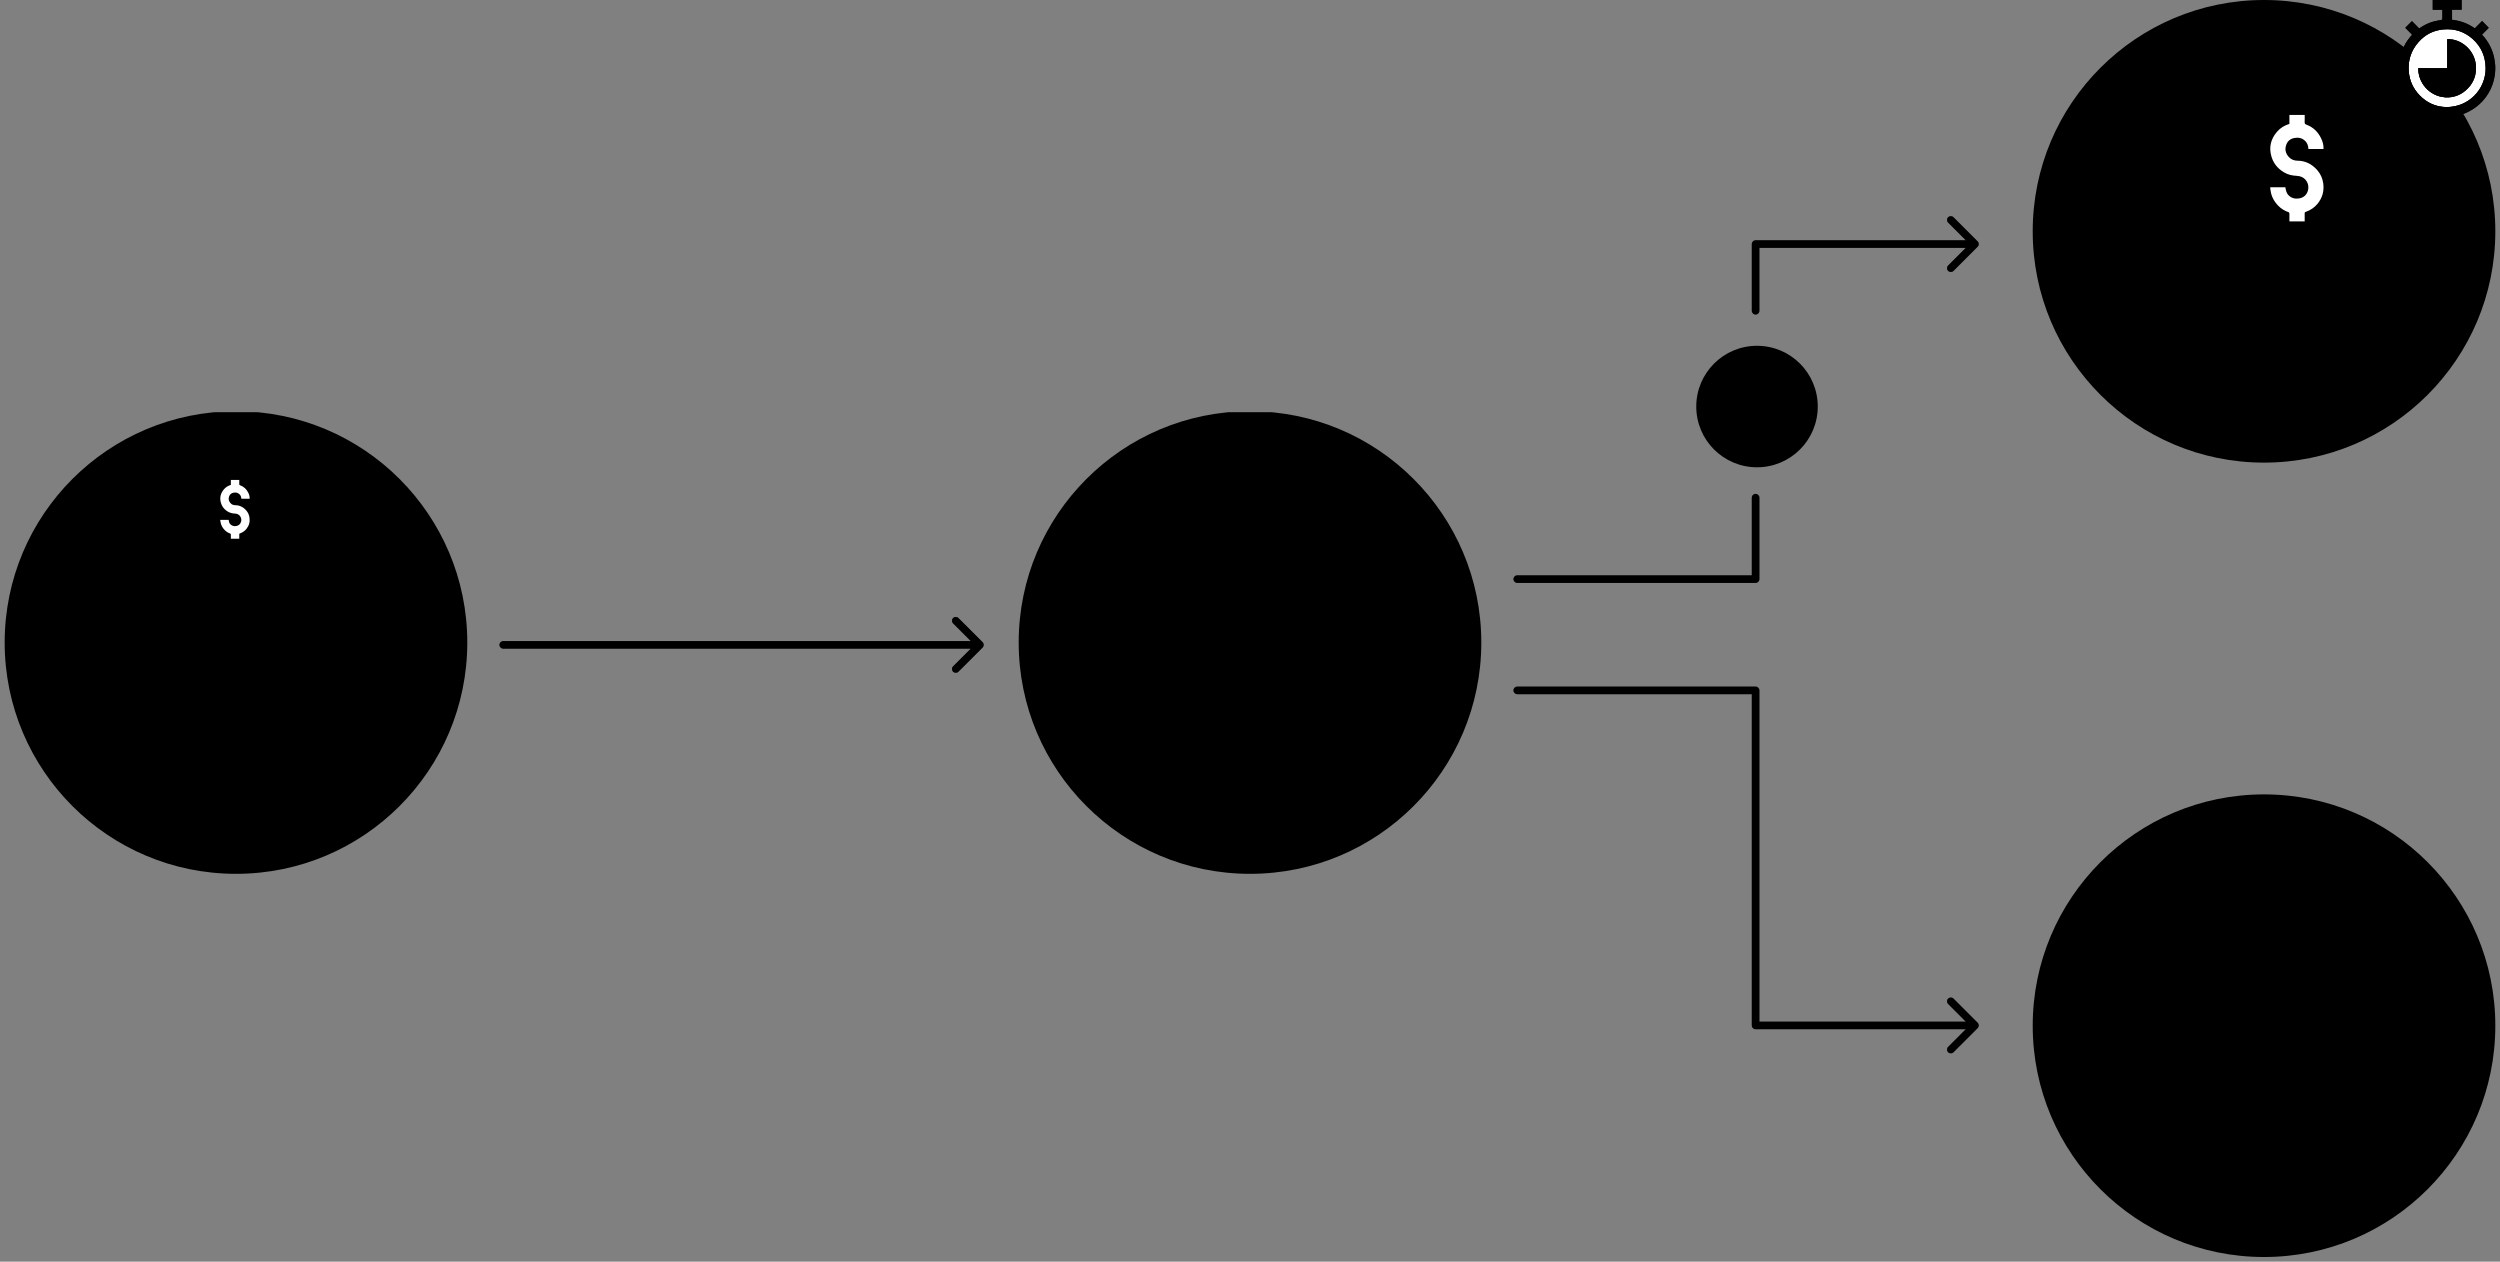 <svg width="535" height="270" viewBox="0 0 535 270" fill="none" xmlns="http://www.w3.org/2000/svg">
<rect x="0" y="0" width="535" height="270" fill="#808080" stroke="none"/>
<g clip-path="url(#clip0_388_9380)">
<circle cx="50.5" cy="137.5" r="49.5" fill="currentColor"/>
<g clip-path="url(#clip1_388_9380)">
<path d="M62.445 150.83C62.097 150.313 61.723 149.831 61.338 149.378C61.338 149.378 61.338 149.376 61.34 149.376C61.73 149.828 62.099 150.313 62.445 150.83Z" fill="black"/>
<path d="M62.445 150.832C62.551 150.989 62.653 151.144 62.752 151.307C62.727 151.266 62.699 151.224 62.669 151.183C62.598 151.063 62.522 150.95 62.445 150.834V150.832Z" fill="black"/>
<path d="M62.959 151.651C62.913 151.568 62.86 151.485 62.81 151.404C62.823 151.425 62.84 151.448 62.851 151.469C62.888 151.531 62.925 151.591 62.959 151.651Z" fill="black"/>
<path d="M62.752 151.308C62.773 151.338 62.791 151.372 62.81 151.405C62.807 151.4 62.805 151.398 62.803 151.393C62.787 151.365 62.768 151.335 62.752 151.308Z" fill="black"/>
<path d="M64.99 156.864C65.013 156.963 65.036 157.063 65.055 157.162C65.052 157.15 65.05 157.141 65.045 157.134C65.02 157.007 64.992 156.878 64.96 156.751V156.747C64.969 156.786 64.981 156.823 64.988 156.862L64.99 156.864Z" fill="black"/>
<path d="M80.816 166H68.779C69.321 160.764 68.948 153.643 64.568 147.954C65.671 147.643 66.806 147.484 67.946 147.472C73.682 147.424 82.376 152.32 80.816 166Z" fill="currentColor"/>
<path d="M75.137 137.891C75.059 142.084 72.103 145.118 67.881 145.128C63.852 145.132 60.865 141.759 60.754 137.893C60.911 134.425 63.384 131.39 66.868 130.883C69.099 130.56 71.065 131.104 72.754 132.579C74.353 133.977 75.146 135.759 75.137 137.889V137.891Z" fill="currentColor"/>
<path d="M80.816 166H68.779C69.321 160.764 68.948 153.643 64.568 147.954C65.671 147.643 66.806 147.484 67.946 147.472C73.682 147.424 82.376 152.32 80.816 166Z" fill="black" fill-opacity="0.3"/>
<path d="M75.137 137.891C75.059 142.084 72.103 145.118 67.881 145.128C63.852 145.132 60.865 141.759 60.754 137.893C60.911 134.425 63.384 131.39 66.868 130.883C69.099 130.56 71.065 131.104 72.754 132.579C74.353 133.977 75.146 135.759 75.137 137.889V137.891Z" fill="black" fill-opacity="0.3"/>
<path d="M60.53 148.508C60.343 148.321 60.151 148.141 59.96 147.966C60.154 148.139 60.343 148.319 60.53 148.508Z" fill="black"/>
<path d="M62.445 150.83C62.096 150.313 61.723 149.831 61.337 149.378C61.206 149.226 61.072 149.076 60.94 148.933C61.077 149.078 61.21 149.226 61.342 149.376C61.732 149.828 62.101 150.313 62.447 150.83H62.445Z" fill="black"/>
<path d="M62.752 151.308C62.773 151.338 62.791 151.372 62.81 151.404C62.807 151.4 62.805 151.398 62.803 151.393C62.761 151.321 62.718 151.25 62.669 151.183C62.598 151.063 62.522 150.95 62.445 150.834C62.551 150.991 62.653 151.146 62.752 151.31V151.308Z" fill="black"/>
<path d="M62.959 151.651C62.913 151.568 62.86 151.485 62.81 151.404C62.823 151.425 62.84 151.448 62.851 151.469C62.888 151.531 62.925 151.591 62.959 151.651Z" fill="black"/>
<path d="M65.055 157.162C65.055 157.162 65.051 157.141 65.046 157.134C65.03 157.044 65.009 156.952 64.988 156.864C65.011 156.963 65.034 157.063 65.053 157.162H65.055Z" fill="black"/>
<path d="M59.958 147.966C60.152 148.141 60.341 148.321 60.528 148.508C60.341 148.319 60.15 148.139 59.958 147.966ZM61.338 149.376C61.285 149.313 61.229 149.251 61.169 149.191C61.227 149.253 61.28 149.316 61.333 149.378C61.718 149.83 62.092 150.313 62.441 150.83C62.094 150.313 61.725 149.826 61.335 149.376H61.338ZM62.556 151.007C62.595 151.067 62.63 151.123 62.667 151.183C62.692 151.217 62.715 151.252 62.736 151.289C62.678 151.192 62.621 151.1 62.556 151.007ZM64.988 156.866C64.979 156.827 64.972 156.79 64.96 156.753C64.992 156.88 65.02 157.009 65.046 157.136C65.048 157.146 65.05 157.152 65.055 157.164C65.034 157.065 65.013 156.966 64.99 156.866H64.988Z" fill="white"/>
<path d="M65.565 162.626C65.565 162.76 65.562 162.894 65.56 163.03C65.558 163.228 65.549 163.431 65.539 163.634V163.674C65.525 163.958 65.507 164.248 65.489 164.541C65.454 165.017 65.41 165.501 65.352 166H35.001C32.97 151.57 41.546 144.191 50.148 144.117H50.249C52.1 144.117 54.202 144.548 56.243 145.506C56.456 145.607 56.67 145.714 56.883 145.824C57.949 146.387 58.991 147.098 59.956 147.966C60.15 148.141 60.339 148.321 60.526 148.508C60.662 148.644 60.798 148.787 60.934 148.928C60.932 148.93 60.934 148.93 60.934 148.93C61.068 149.076 61.202 149.223 61.331 149.376C61.716 149.828 62.09 150.31 62.438 150.827C62.438 150.827 62.436 150.83 62.438 150.83C62.514 150.945 62.591 151.06 62.662 151.178C62.711 151.247 62.752 151.316 62.796 151.388C62.812 151.413 62.831 151.439 62.844 151.464C62.881 151.526 62.918 151.586 62.953 151.646C62.981 151.697 63.013 151.746 63.041 151.796C63.167 152.018 63.294 152.249 63.412 152.482C63.433 152.521 63.451 152.56 63.472 152.602C63.571 152.798 63.668 152.996 63.763 153.202C63.825 153.34 63.885 153.481 63.947 153.622C63.993 153.733 64.037 153.843 64.083 153.954C64.093 153.977 64.1 154 64.109 154.019C64.141 154.097 64.171 154.18 64.203 154.263C64.254 154.39 64.3 154.522 64.346 154.649C64.406 154.81 64.46 154.976 64.515 155.142C64.561 155.279 64.603 155.417 64.646 155.56C64.7 155.736 64.748 155.916 64.796 156.093C64.812 156.153 64.829 156.216 64.845 156.276C64.847 156.285 64.849 156.296 64.854 156.303C64.889 156.446 64.926 156.585 64.956 156.725C64.956 156.728 64.958 156.735 64.958 156.737V156.742C64.969 156.779 64.979 156.815 64.986 156.852C65.006 156.942 65.025 157.035 65.043 157.125C65.046 157.134 65.048 157.141 65.052 157.152C65.094 157.353 65.135 157.556 65.172 157.764C65.177 157.78 65.182 157.799 65.182 157.815C65.228 158.05 65.265 158.292 65.302 158.535C65.327 158.708 65.35 158.883 65.373 159.063C65.394 159.227 65.412 159.393 65.426 159.557C65.44 159.656 65.449 159.758 65.454 159.859C65.468 159.97 65.477 160.081 65.486 160.194C65.502 160.399 65.514 160.602 65.525 160.81C65.53 160.9 65.535 160.992 65.539 161.082V161.091C65.544 161.223 65.551 161.35 65.551 161.481C65.553 161.528 65.555 161.569 65.555 161.615C65.565 161.945 65.567 162.28 65.56 162.619L65.565 162.626Z" fill="currentColor"/>
<path d="M58.642 132.717C58.557 137.286 55.581 140.688 51.204 141.195C51.204 141.195 51.202 141.198 51.199 141.195C50.833 141.241 50.459 141.265 50.071 141.265C49.73 141.265 49.397 141.244 49.072 141.205H49.063C44.822 140.692 41.774 136.954 41.654 132.719C41.837 128.621 44.76 125.037 48.874 124.44C51.506 124.057 53.832 124.7 55.825 126.443C57.715 128.093 58.652 130.2 58.642 132.717Z" fill="currentColor"/>
<path d="M65.565 162.626C65.565 162.76 65.562 162.894 65.56 163.03C65.558 163.228 65.549 163.431 65.539 163.634V163.674C65.525 163.958 65.507 164.248 65.489 164.541C65.454 165.017 65.41 165.501 65.352 166H35.001C32.97 151.57 41.546 144.191 50.148 144.117H50.249C52.1 144.117 54.202 144.548 56.243 145.506C56.456 145.607 56.67 145.714 56.883 145.824C57.949 146.387 58.991 147.098 59.956 147.966C60.15 148.141 60.339 148.321 60.526 148.508C60.662 148.644 60.798 148.787 60.934 148.928C60.932 148.93 60.934 148.93 60.934 148.93C61.068 149.076 61.202 149.223 61.331 149.376C61.716 149.828 62.09 150.31 62.438 150.827C62.438 150.827 62.436 150.83 62.438 150.83C62.514 150.945 62.591 151.06 62.662 151.178C62.711 151.247 62.752 151.316 62.796 151.388C62.812 151.413 62.831 151.439 62.844 151.464C62.881 151.526 62.918 151.586 62.953 151.646C62.981 151.697 63.013 151.746 63.041 151.796C63.167 152.018 63.294 152.249 63.412 152.482C63.433 152.521 63.451 152.56 63.472 152.602C63.571 152.798 63.668 152.996 63.763 153.202C63.825 153.34 63.885 153.481 63.947 153.622C63.993 153.733 64.037 153.843 64.083 153.954C64.093 153.977 64.1 154 64.109 154.019C64.141 154.097 64.171 154.18 64.203 154.263C64.254 154.39 64.3 154.522 64.346 154.649C64.406 154.81 64.46 154.976 64.515 155.142C64.561 155.279 64.603 155.417 64.646 155.56C64.7 155.736 64.748 155.916 64.796 156.093C64.812 156.153 64.829 156.216 64.845 156.276C64.847 156.285 64.849 156.296 64.854 156.303C64.889 156.446 64.926 156.585 64.956 156.725C64.956 156.728 64.958 156.735 64.958 156.737V156.742C64.969 156.779 64.979 156.815 64.986 156.852C65.006 156.942 65.025 157.035 65.043 157.125C65.046 157.134 65.048 157.141 65.052 157.152C65.094 157.353 65.135 157.556 65.172 157.764C65.177 157.78 65.182 157.799 65.182 157.815C65.228 158.05 65.265 158.292 65.302 158.535C65.327 158.708 65.35 158.883 65.373 159.063C65.394 159.227 65.412 159.393 65.426 159.557C65.44 159.656 65.449 159.758 65.454 159.859C65.468 159.97 65.477 160.081 65.486 160.194C65.502 160.399 65.514 160.602 65.525 160.81C65.53 160.9 65.535 160.992 65.539 161.082V161.091C65.544 161.223 65.551 161.35 65.551 161.481C65.553 161.528 65.555 161.569 65.555 161.615C65.565 161.945 65.567 162.28 65.56 162.619L65.565 162.626Z" fill="black" fill-opacity="0.5"/>
<path d="M58.642 132.717C58.557 137.286 55.581 140.688 51.204 141.195C51.204 141.195 51.202 141.198 51.199 141.195C50.833 141.241 50.459 141.265 50.071 141.265C49.73 141.265 49.397 141.244 49.072 141.205H49.063C44.822 140.692 41.774 136.954 41.654 132.719C41.837 128.621 44.76 125.037 48.874 124.44C51.506 124.057 53.832 124.7 55.825 126.443C57.715 128.093 58.652 130.2 58.642 132.717Z" fill="black" fill-opacity="0.5"/>
<path d="M19.184 166H31.221C30.679 160.764 31.053 153.643 35.432 147.954C34.329 147.643 33.194 147.484 32.054 147.472C26.318 147.424 17.625 152.32 19.184 166Z" fill="currentColor"/>
<path d="M24.862 137.891C24.941 142.084 27.896 145.118 32.119 145.128C36.147 145.132 39.135 141.759 39.246 137.893C39.089 134.425 36.615 131.39 33.132 130.883C30.9 130.56 28.935 131.104 27.246 132.579C25.647 133.977 24.853 135.759 24.862 137.889V137.891Z" fill="currentColor"/>
<path d="M19.184 166H31.221C30.679 160.764 31.053 153.643 35.432 147.954C34.329 147.643 33.194 147.484 32.054 147.472C26.318 147.424 17.625 152.32 19.184 166Z" fill="black" fill-opacity="0.3"/>
<path d="M24.862 137.891C24.941 142.084 27.896 145.118 32.119 145.128C36.147 145.132 39.135 141.759 39.246 137.893C39.089 134.425 36.615 131.39 33.132 130.883C30.9 130.56 28.935 131.104 27.246 132.579C25.647 133.977 24.853 135.759 24.862 137.889V137.891Z" fill="black" fill-opacity="0.3"/>
<path d="M41.306 109.734C41.306 109.242 41.306 108.751 41.306 108.259C41.317 108.23 41.337 108.203 41.342 108.171C41.404 107.759 41.433 107.341 41.532 106.94C41.727 106.136 42.016 105.365 42.428 104.644C42.788 104.015 43.191 103.417 43.702 102.9C44.065 102.535 44.45 102.19 44.846 101.861C45.495 101.319 46.239 100.934 47.023 100.625C47.656 100.374 48.308 100.186 48.987 100.105C49.181 100.081 49.374 100.036 49.567 100C50.035 100 50.505 100 50.973 100C51.154 100.036 51.334 100.083 51.517 100.103C52.191 100.181 52.838 100.358 53.474 100.596C54.717 101.061 55.79 101.783 56.724 102.716C56.997 102.99 57.236 103.296 57.471 103.601C58.249 104.611 58.782 105.739 59.057 106.982C59.138 107.35 59.187 107.724 59.229 108.097C59.267 108.436 59.294 108.776 59.297 109.116C59.297 109.385 59.263 109.656 59.229 109.925C59.189 110.265 59.153 110.608 59.079 110.941C58.907 111.714 58.638 112.451 58.264 113.149C57.781 114.054 57.189 114.874 56.414 115.55C56.074 115.848 55.727 116.141 55.36 116.405C54.742 116.847 54.068 117.187 53.356 117.451C52.549 117.751 51.714 117.933 50.861 117.982C50.14 118.024 49.419 117.995 48.7 117.857C47.889 117.7 47.112 117.456 46.376 117.095C45.681 116.755 45.034 116.332 44.452 115.814C43.93 115.351 43.447 114.854 43.037 114.289C42.602 113.694 42.242 113.058 41.964 112.372C41.675 111.66 41.467 110.928 41.38 110.162C41.364 110.019 41.333 109.876 41.31 109.732L41.306 109.734ZM51.204 115.284C51.204 114.954 51.206 114.645 51.204 114.336C51.204 114.24 51.235 114.195 51.327 114.164C51.88 113.969 52.355 113.66 52.729 113.199C53.297 112.498 53.517 111.71 53.398 110.812C53.32 110.209 53.08 109.678 52.691 109.233C52.075 108.527 51.295 108.122 50.337 108.118C49.95 108.118 49.602 107.972 49.345 107.694C48.96 107.285 48.828 106.799 49.027 106.243C49.19 105.793 49.508 105.536 49.968 105.442C50.422 105.35 50.841 105.424 51.204 105.73C51.513 105.992 51.629 106.342 51.645 106.738H53.427C53.454 106.275 53.331 105.849 53.132 105.451C52.76 104.707 52.202 104.152 51.41 103.865C51.237 103.802 51.19 103.713 51.201 103.54C51.217 103.263 51.206 102.985 51.206 102.712H49.401V103.773C48.83 103.95 48.342 104.237 47.952 104.685C47.211 105.54 46.96 106.508 47.273 107.605C47.466 108.277 47.847 108.828 48.4 109.251C48.843 109.589 49.343 109.813 49.905 109.876C50.133 109.9 50.366 109.902 50.588 109.949C51.369 110.117 51.813 110.928 51.58 111.676C51.419 112.193 51.051 112.491 50.538 112.574C50.088 112.648 49.663 112.556 49.314 112.213C49.043 111.947 48.978 111.607 48.924 111.257H47.141C47.141 111.329 47.137 111.392 47.141 111.454C47.146 111.51 47.168 111.564 47.175 111.62C47.262 112.334 47.594 112.93 48.084 113.438C48.413 113.776 48.81 114.025 49.253 114.182C49.385 114.229 49.403 114.292 49.401 114.406C49.396 114.697 49.401 114.988 49.401 115.288H51.206L51.204 115.284Z" fill="currentColor"/>
<path d="M41.306 109.734C41.306 109.242 41.306 108.751 41.306 108.259C41.317 108.23 41.337 108.203 41.342 108.171C41.404 107.759 41.433 107.341 41.532 106.94C41.727 106.136 42.016 105.365 42.428 104.644C42.788 104.015 43.191 103.417 43.702 102.9C44.065 102.535 44.45 102.19 44.846 101.861C45.495 101.319 46.239 100.934 47.023 100.625C47.656 100.374 48.308 100.186 48.987 100.105C49.181 100.081 49.374 100.036 49.567 100C50.035 100 50.505 100 50.973 100C51.154 100.036 51.334 100.083 51.517 100.103C52.191 100.181 52.838 100.358 53.474 100.596C54.717 101.061 55.79 101.783 56.724 102.716C56.997 102.99 57.236 103.296 57.471 103.601C58.249 104.611 58.782 105.739 59.057 106.982C59.138 107.35 59.187 107.724 59.229 108.097C59.267 108.436 59.294 108.776 59.297 109.116C59.297 109.385 59.263 109.656 59.229 109.925C59.189 110.265 59.153 110.608 59.079 110.941C58.907 111.714 58.638 112.451 58.264 113.149C57.781 114.054 57.189 114.874 56.414 115.55C56.074 115.848 55.727 116.141 55.36 116.405C54.742 116.847 54.068 117.187 53.356 117.451C52.549 117.751 51.714 117.933 50.861 117.982C50.14 118.024 49.419 117.995 48.7 117.857C47.889 117.7 47.112 117.456 46.376 117.095C45.681 116.755 45.034 116.332 44.452 115.814C43.93 115.351 43.447 114.854 43.037 114.289C42.602 113.694 42.242 113.058 41.964 112.372C41.675 111.66 41.467 110.928 41.38 110.162C41.364 110.019 41.333 109.876 41.31 109.732L41.306 109.734ZM51.204 115.284C51.204 114.954 51.206 114.645 51.204 114.336C51.204 114.24 51.235 114.195 51.327 114.164C51.88 113.969 52.355 113.66 52.729 113.199C53.297 112.498 53.517 111.71 53.398 110.812C53.32 110.209 53.08 109.678 52.691 109.233C52.075 108.527 51.295 108.122 50.337 108.118C49.95 108.118 49.602 107.972 49.345 107.694C48.96 107.285 48.828 106.799 49.027 106.243C49.19 105.793 49.508 105.536 49.968 105.442C50.422 105.35 50.841 105.424 51.204 105.73C51.513 105.992 51.629 106.342 51.645 106.738H53.427C53.454 106.275 53.331 105.849 53.132 105.451C52.76 104.707 52.202 104.152 51.41 103.865C51.237 103.802 51.19 103.713 51.201 103.54C51.217 103.263 51.206 102.985 51.206 102.712H49.401V103.773C48.83 103.95 48.342 104.237 47.952 104.685C47.211 105.54 46.96 106.508 47.273 107.605C47.466 108.277 47.847 108.828 48.4 109.251C48.843 109.589 49.343 109.813 49.905 109.876C50.133 109.9 50.366 109.902 50.588 109.949C51.369 110.117 51.813 110.928 51.58 111.676C51.419 112.193 51.051 112.491 50.538 112.574C50.088 112.648 49.663 112.556 49.314 112.213C49.043 111.947 48.978 111.607 48.924 111.257H47.141C47.141 111.329 47.137 111.392 47.141 111.454C47.146 111.51 47.168 111.564 47.175 111.62C47.262 112.334 47.594 112.93 48.084 113.438C48.413 113.776 48.81 114.025 49.253 114.182C49.385 114.229 49.403 114.292 49.401 114.406C49.396 114.697 49.401 114.988 49.401 115.288H51.206L51.204 115.284Z" fill="black" fill-opacity="0.8"/>
<path d="M51.206 115.284H49.401C49.401 114.986 49.397 114.692 49.401 114.401C49.401 114.287 49.386 114.224 49.253 114.177C48.808 114.021 48.411 113.772 48.084 113.434C47.592 112.926 47.26 112.33 47.175 111.616C47.169 111.56 47.146 111.506 47.142 111.45C47.135 111.387 47.142 111.325 47.142 111.253H48.924C48.98 111.602 49.043 111.943 49.314 112.209C49.663 112.552 50.091 112.643 50.539 112.57C51.052 112.487 51.419 112.191 51.58 111.672C51.813 110.924 51.372 110.113 50.588 109.945C50.366 109.898 50.133 109.896 49.905 109.871C49.343 109.808 48.844 109.585 48.4 109.246C47.847 108.823 47.466 108.275 47.274 107.6C46.958 106.503 47.211 105.536 47.952 104.68C48.34 104.233 48.83 103.946 49.401 103.769V102.708H51.206C51.206 102.981 51.217 103.258 51.202 103.536C51.193 103.709 51.237 103.8 51.41 103.861C52.203 104.147 52.762 104.703 53.132 105.446C53.331 105.845 53.452 106.27 53.428 106.734H51.645C51.629 106.337 51.513 105.99 51.204 105.726C50.841 105.417 50.422 105.345 49.968 105.437C49.509 105.529 49.188 105.789 49.027 106.239C48.828 106.792 48.962 107.278 49.345 107.69C49.605 107.968 49.95 108.111 50.337 108.113C51.298 108.118 52.075 108.523 52.691 109.228C53.08 109.674 53.32 110.205 53.398 110.807C53.515 111.705 53.298 112.491 52.729 113.194C52.355 113.656 51.88 113.965 51.327 114.16C51.235 114.193 51.202 114.236 51.204 114.332C51.208 114.641 51.204 114.952 51.204 115.279L51.206 115.284Z" fill="white"/>
<path fill-rule="evenodd" clip-rule="evenodd" d="M25.238 108.404L30.403 103.238C30.72 102.921 31.234 102.921 31.551 103.238L36.717 108.404C37.034 108.721 37.034 109.235 36.717 109.552C36.4 109.869 35.886 109.869 35.569 109.552L31.789 105.772L31.789 124.5C31.789 124.949 31.426 125.312 30.977 125.312C30.529 125.312 30.166 124.949 30.166 124.5L30.166 105.772L26.386 109.552C26.069 109.869 25.555 109.869 25.238 109.552C24.921 109.235 24.921 108.721 25.238 108.404Z" fill="currentColor"/>
<path fill-rule="evenodd" clip-rule="evenodd" d="M25.238 108.404L30.403 103.238C30.72 102.921 31.234 102.921 31.551 103.238L36.717 108.404C37.034 108.721 37.034 109.235 36.717 109.552C36.4 109.869 35.886 109.869 35.569 109.552L31.789 105.772L31.789 124.5C31.789 124.949 31.426 125.312 30.977 125.312C30.529 125.312 30.166 124.949 30.166 124.5L30.166 105.772L26.386 109.552C26.069 109.869 25.555 109.869 25.238 109.552C24.921 109.235 24.921 108.721 25.238 108.404Z" fill="black" fill-opacity="0.4"/>
<path fill-rule="evenodd" clip-rule="evenodd" d="M63.238 108.404L68.403 103.238C68.72 102.921 69.234 102.921 69.551 103.238L74.717 108.404C75.034 108.721 75.034 109.235 74.717 109.552C74.4 109.869 73.886 109.869 73.569 109.552L69.789 105.772L69.789 124.5C69.789 124.949 69.426 125.312 68.977 125.312C68.529 125.312 68.166 124.949 68.166 124.5L68.166 105.772L64.386 109.552C64.069 109.869 63.555 109.869 63.238 109.552C62.921 109.235 62.921 108.721 63.238 108.404Z" fill="currentColor"/>
<path fill-rule="evenodd" clip-rule="evenodd" d="M63.238 108.404L68.403 103.238C68.72 102.921 69.234 102.921 69.551 103.238L74.717 108.404C75.034 108.721 75.034 109.235 74.717 109.552C74.4 109.869 73.886 109.869 73.569 109.552L69.789 105.772L69.789 124.5C69.789 124.949 69.426 125.312 68.977 125.312C68.529 125.312 68.166 124.949 68.166 124.5L68.166 105.772L64.386 109.552C64.069 109.869 63.555 109.869 63.238 109.552C62.921 109.235 62.921 108.721 63.238 108.404Z" fill="black" fill-opacity="0.4"/>
</g>
</g>
<g clip-path="url(#clip2_388_9380)">
<circle cx="484.5" cy="49.5" r="49.5" fill="currentColor"/>
<path d="M468.891 71.966C469.35 73.857 469.017 74.742 467.349 75.594C465.645 76.467 463.969 77.392 462.309 78.35C460.913 79.157 459.882 79.226 458.949 78.293C458.506 77.85 458.218 77.238 457.93 76.665C455.37 71.528 452.821 66.386 450.268 61.245C450.252 61.212 450.199 61.192 450.167 61.167C450.167 60.717 450.167 60.267 450.167 59.82C450.65 58.716 451.644 58.229 452.638 57.71C454.18 56.902 455.694 56.046 457.224 55.222C458.555 54.504 459.59 54.642 460.698 55.665C462.406 59.086 464.115 62.511 465.827 65.932C466.842 67.949 467.869 69.962 468.891 71.974V71.966Z" fill="currentColor"/>
<path d="M468.891 71.966C469.35 73.857 469.017 74.742 467.349 75.594C465.645 76.467 463.969 77.392 462.309 78.35C460.913 79.157 459.882 79.226 458.949 78.293C458.506 77.85 458.218 77.238 457.93 76.665C455.37 71.528 452.821 66.386 450.268 61.245C450.252 61.212 450.199 61.192 450.167 61.167C450.167 60.717 450.167 60.267 450.167 59.82C450.65 58.716 451.644 58.229 452.638 57.71C454.18 56.902 455.694 56.046 457.224 55.222C458.555 54.504 459.59 54.642 460.698 55.665C462.406 59.086 464.115 62.511 465.827 65.932C466.842 67.949 467.869 69.962 468.891 71.974V71.966Z" fill="black" fill-opacity="0.5"/>
<path d="M475.263 37.326C475.263 36.433 475.263 35.544 475.263 34.651C475.283 34.599 475.32 34.55 475.328 34.493C475.441 33.746 475.494 32.988 475.673 32.261C476.026 30.804 476.549 29.408 477.296 28.102C477.949 26.961 478.68 25.878 479.605 24.94C480.262 24.279 480.96 23.654 481.679 23.057C482.855 22.075 484.203 21.377 485.623 20.817C486.772 20.363 487.953 20.022 489.182 19.876C489.535 19.831 489.884 19.75 490.233 19.685C491.081 19.685 491.934 19.685 492.782 19.685C493.11 19.75 493.435 19.835 493.768 19.872C494.989 20.014 496.162 20.334 497.315 20.765C499.567 21.609 501.511 22.915 503.203 24.608C503.698 25.103 504.132 25.659 504.558 26.21C505.967 28.041 506.932 30.086 507.432 32.338C507.578 33.004 507.667 33.682 507.744 34.359C507.813 34.972 507.862 35.589 507.866 36.206C507.866 36.693 507.805 37.184 507.744 37.671C507.671 38.288 507.606 38.908 507.472 39.513C507.16 40.913 506.673 42.248 505.995 43.514C505.118 45.154 504.047 46.639 502.643 47.865C502.026 48.404 501.397 48.936 500.732 49.415C499.612 50.215 498.39 50.831 497.1 51.31C495.639 51.854 494.125 52.183 492.579 52.272C491.272 52.349 489.965 52.296 488.663 52.045C487.194 51.761 485.785 51.318 484.45 50.665C483.192 50.048 482.02 49.281 480.964 48.344C480.019 47.504 479.142 46.603 478.4 45.58C477.612 44.501 476.959 43.348 476.456 42.106C475.932 40.816 475.555 39.489 475.397 38.101C475.368 37.841 475.311 37.581 475.271 37.322L475.263 37.326ZM493.2 47.382C493.2 46.785 493.204 46.225 493.2 45.665C493.2 45.491 493.256 45.41 493.423 45.353C494.425 45 495.286 44.44 495.963 43.604C496.994 42.334 497.392 40.905 497.177 39.278C497.035 38.186 496.6 37.224 495.894 36.417C494.778 35.139 493.366 34.404 491.629 34.396C490.927 34.396 490.298 34.132 489.831 33.629C489.133 32.886 488.894 32.006 489.255 30.999C489.551 30.183 490.128 29.717 490.96 29.546C491.783 29.38 492.542 29.514 493.2 30.07C493.76 30.545 493.971 31.178 493.999 31.896H497.229C497.278 31.056 497.055 30.285 496.694 29.563C496.02 28.215 495.01 27.209 493.573 26.689C493.261 26.576 493.175 26.413 493.196 26.101C493.224 25.598 493.204 25.095 493.204 24.599H489.933V26.523C488.898 26.844 488.013 27.363 487.307 28.175C485.964 29.725 485.51 31.478 486.078 33.467C486.427 34.684 487.117 35.682 488.119 36.449C488.922 37.062 489.827 37.468 490.846 37.581C491.26 37.626 491.682 37.63 492.084 37.715C493.5 38.02 494.303 39.489 493.881 40.844C493.589 41.782 492.924 42.321 491.994 42.471C491.179 42.605 490.408 42.439 489.775 41.818C489.284 41.335 489.166 40.718 489.068 40.085H485.838C485.838 40.215 485.83 40.329 485.838 40.443C485.846 40.544 485.887 40.641 485.899 40.743C486.057 42.037 486.658 43.117 487.547 44.038C488.143 44.651 488.862 45.101 489.665 45.385C489.904 45.471 489.937 45.584 489.933 45.791C489.925 46.319 489.933 46.846 489.933 47.39H493.204L493.2 47.382Z" fill="currentColor"/>
<path d="M475.263 37.326C475.263 36.433 475.263 35.544 475.263 34.651C475.283 34.599 475.32 34.55 475.328 34.493C475.441 33.746 475.494 32.988 475.673 32.261C476.026 30.804 476.549 29.408 477.296 28.102C477.949 26.961 478.68 25.878 479.605 24.94C480.262 24.279 480.96 23.654 481.679 23.057C482.855 22.075 484.203 21.377 485.623 20.817C486.772 20.363 487.953 20.022 489.182 19.876C489.535 19.831 489.884 19.75 490.233 19.685C491.081 19.685 491.934 19.685 492.782 19.685C493.11 19.75 493.435 19.835 493.768 19.872C494.989 20.014 496.162 20.334 497.315 20.765C499.567 21.609 501.511 22.915 503.203 24.608C503.698 25.103 504.132 25.659 504.558 26.21C505.967 28.041 506.932 30.086 507.432 32.338C507.578 33.004 507.667 33.682 507.744 34.359C507.813 34.972 507.862 35.589 507.866 36.206C507.866 36.693 507.805 37.184 507.744 37.671C507.671 38.288 507.606 38.908 507.472 39.513C507.16 40.913 506.673 42.248 505.995 43.514C505.118 45.154 504.047 46.639 502.643 47.865C502.026 48.404 501.397 48.936 500.732 49.415C499.612 50.215 498.39 50.831 497.1 51.31C495.639 51.854 494.125 52.183 492.579 52.272C491.272 52.349 489.965 52.296 488.663 52.045C487.194 51.761 485.785 51.318 484.45 50.665C483.192 50.048 482.02 49.281 480.964 48.344C480.019 47.504 479.142 46.603 478.4 45.58C477.612 44.501 476.959 43.348 476.456 42.106C475.932 40.816 475.555 39.489 475.397 38.101C475.368 37.841 475.311 37.581 475.271 37.322L475.263 37.326ZM493.2 47.382C493.2 46.785 493.204 46.225 493.2 45.665C493.2 45.491 493.256 45.41 493.423 45.353C494.425 45 495.286 44.44 495.963 43.604C496.994 42.334 497.392 40.905 497.177 39.278C497.035 38.186 496.6 37.224 495.894 36.417C494.778 35.139 493.366 34.404 491.629 34.396C490.927 34.396 490.298 34.132 489.831 33.629C489.133 32.886 488.894 32.006 489.255 30.999C489.551 30.183 490.128 29.717 490.96 29.546C491.783 29.38 492.542 29.514 493.2 30.07C493.76 30.545 493.971 31.178 493.999 31.896H497.229C497.278 31.056 497.055 30.285 496.694 29.563C496.02 28.215 495.01 27.209 493.573 26.689C493.261 26.576 493.175 26.413 493.196 26.101C493.224 25.598 493.204 25.095 493.204 24.599H489.933V26.523C488.898 26.844 488.013 27.363 487.307 28.175C485.964 29.725 485.51 31.478 486.078 33.467C486.427 34.684 487.117 35.682 488.119 36.449C488.922 37.062 489.827 37.468 490.846 37.581C491.26 37.626 491.682 37.63 492.084 37.715C493.5 38.02 494.303 39.489 493.881 40.844C493.589 41.782 492.924 42.321 491.994 42.471C491.179 42.605 490.408 42.439 489.775 41.818C489.284 41.335 489.166 40.718 489.068 40.085H485.838C485.838 40.215 485.83 40.329 485.838 40.443C485.846 40.544 485.887 40.641 485.899 40.743C486.057 42.037 486.658 43.117 487.547 44.038C488.143 44.651 488.862 45.101 489.665 45.385C489.904 45.471 489.937 45.584 489.933 45.791C489.925 46.319 489.933 46.846 489.933 47.39H493.204L493.2 47.382Z" fill="black" fill-opacity="0.8"/>
<path d="M493.204 47.382H489.933C489.933 46.842 489.925 46.31 489.933 45.783C489.933 45.576 489.905 45.462 489.665 45.377C488.858 45.093 488.139 44.643 487.547 44.03C486.654 43.109 486.054 42.029 485.899 40.735C485.887 40.633 485.847 40.536 485.838 40.434C485.826 40.321 485.838 40.207 485.838 40.077H489.069C489.17 40.71 489.284 41.327 489.775 41.81C490.408 42.431 491.183 42.597 491.995 42.463C492.924 42.313 493.589 41.778 493.882 40.836C494.304 39.481 493.504 38.012 492.084 37.707C491.682 37.622 491.26 37.618 490.846 37.573C489.828 37.46 488.923 37.054 488.119 36.441C487.117 35.674 486.427 34.68 486.078 33.458C485.506 31.47 485.964 29.717 487.307 28.166C488.01 27.355 488.898 26.835 489.933 26.515V24.591H493.204C493.204 25.086 493.224 25.59 493.196 26.093C493.18 26.405 493.261 26.572 493.573 26.681C495.01 27.201 496.024 28.207 496.694 29.554C497.055 30.277 497.274 31.048 497.23 31.888H493.999C493.971 31.17 493.76 30.541 493.2 30.062C492.542 29.502 491.784 29.372 490.96 29.538C490.128 29.705 489.548 30.175 489.255 30.991C488.894 31.993 489.138 32.874 489.832 33.621C490.302 34.124 490.927 34.384 491.629 34.388C493.37 34.396 494.779 35.13 495.894 36.409C496.601 37.216 497.035 38.178 497.177 39.27C497.388 40.897 496.994 42.321 495.963 43.596C495.286 44.432 494.425 44.992 493.423 45.345C493.257 45.406 493.196 45.483 493.2 45.657C493.208 46.217 493.2 46.781 493.2 47.374L493.204 47.382Z" fill="white"/>
<path d="M468.892 71.966C467.869 69.953 466.842 67.94 465.828 65.924C464.111 62.502 462.407 59.081 460.698 55.656C461.421 54.471 462.046 53.209 462.886 52.118C464.347 50.218 466.161 48.754 468.575 48.165C469.991 47.82 471.391 47.885 472.755 48.279C475.324 49.017 477.929 49.232 480.591 49.192C483.578 49.147 486.565 49.253 489.552 49.297C490.485 49.314 491.195 49.748 491.646 50.547C492.445 51.968 492.437 53.404 491.585 54.808C491.082 55.64 490.335 56.042 489.341 56.038C485.968 56.026 482.596 56.034 479.228 56.034C478.964 56.034 478.7 56.034 478.4 56.034V58.704C478.635 58.716 478.85 58.741 479.069 58.741C482.6 58.741 486.127 58.741 489.657 58.741C490.631 58.741 491.5 58.432 492.323 57.933C494.474 56.634 496.625 55.336 498.788 54.057C501.109 52.69 503.443 51.347 505.772 49.991C507.866 48.77 510.11 48.1 512.545 48.072C514.168 48.051 515.763 48.157 517.326 48.64C518.024 48.855 518.693 49.115 519.03 49.841C519.489 50.831 519.196 51.813 518.194 52.45C515.487 54.171 512.764 55.876 510.049 57.584C502.546 62.304 495.042 67.023 487.531 71.727C487.267 71.889 486.898 71.942 486.577 71.942C480.689 71.958 474.8 71.958 468.912 71.962L468.892 71.966Z" fill="currentColor"/>
<path d="M468.892 71.966C467.869 69.953 466.842 67.94 465.828 65.924C464.111 62.502 462.407 59.081 460.698 55.656C461.421 54.471 462.046 53.209 462.886 52.118C464.347 50.218 466.161 48.754 468.575 48.165C469.991 47.82 471.391 47.885 472.755 48.279C475.324 49.017 477.929 49.232 480.591 49.192C483.578 49.147 486.565 49.253 489.552 49.297C490.485 49.314 491.195 49.748 491.646 50.547C492.445 51.968 492.437 53.404 491.585 54.808C491.082 55.64 490.335 56.042 489.341 56.038C485.968 56.026 482.596 56.034 479.228 56.034C478.964 56.034 478.7 56.034 478.4 56.034V58.704C478.635 58.716 478.85 58.741 479.069 58.741C482.6 58.741 486.127 58.741 489.657 58.741C490.631 58.741 491.5 58.432 492.323 57.933C494.474 56.634 496.625 55.336 498.788 54.057C501.109 52.69 503.443 51.347 505.772 49.991C507.866 48.77 510.11 48.1 512.545 48.072C514.168 48.051 515.763 48.157 517.326 48.64C518.024 48.855 518.693 49.115 519.03 49.841C519.489 50.831 519.196 51.813 518.194 52.45C515.487 54.171 512.764 55.876 510.049 57.584C502.546 62.304 495.042 67.023 487.531 71.727C487.267 71.889 486.898 71.942 486.577 71.942C480.689 71.958 474.8 71.958 468.912 71.962L468.892 71.966Z" fill="black" fill-opacity="0.2"/>
<path fill-rule="evenodd" clip-rule="evenodd" d="M470.717 36.908L465.552 42.074C465.235 42.391 464.721 42.391 464.404 42.074L459.238 36.908C458.921 36.591 458.921 36.078 459.238 35.761C459.555 35.444 460.069 35.444 460.386 35.761L464.166 39.541L464.166 20.812C464.166 20.363 464.529 20 464.978 20C465.426 20 465.789 20.363 465.789 20.812L465.789 39.541L469.569 35.761C469.886 35.444 470.4 35.444 470.717 35.761C471.034 36.078 471.034 36.591 470.717 36.908Z" fill="currentColor"/>
<path fill-rule="evenodd" clip-rule="evenodd" d="M470.717 36.908L465.552 42.074C465.235 42.391 464.721 42.391 464.404 42.074L459.238 36.908C458.921 36.591 458.921 36.078 459.238 35.761C459.555 35.444 460.069 35.444 460.386 35.761L464.166 39.541L464.166 20.812C464.166 20.363 464.529 20 464.978 20C465.426 20 465.789 20.363 465.789 20.812L465.789 39.541L469.569 35.761C469.886 35.444 470.4 35.444 470.717 35.761C471.034 36.078 471.034 36.591 470.717 36.908Z" fill="black" fill-opacity="0.4"/>
<path d="M531.92 14.554C531.945 19.246 528.162 22.928 523.576 22.915C521.299 22.915 519.324 22.012 517.738 20.348C516.43 18.978 515.665 17.333 515.479 15.433C515.239 12.978 515.948 10.828 517.572 8.99C518.991 7.389 520.781 6.486 522.898 6.299C525.292 6.087 527.421 6.779 529.205 8.399C531.001 10.031 531.883 12.112 531.914 14.554H531.92ZM517.535 14.579C517.399 17.495 519.762 20.566 523.256 20.822C525.163 20.959 526.823 20.28 528.15 18.89C529.464 17.514 530.013 15.825 529.841 13.919C529.544 10.697 526.693 8.274 523.694 8.367V14.579H517.535Z" fill="white"/>
<path d="M526.792 0V2.087H524.737V4.23C525.613 4.336 526.459 4.523 527.286 4.829C528.107 5.134 528.872 5.551 529.613 6.062C530.131 5.533 530.656 5.003 531.168 4.486C531.662 4.99 532.137 5.476 532.6 5.95C532.137 6.417 531.649 6.909 531.155 7.408C531.871 8.193 532.458 9.009 532.902 9.919C533.328 10.785 533.636 11.694 533.803 12.654C533.933 13.389 534.019 14.124 533.988 14.872C533.957 15.738 533.834 16.591 533.599 17.433C533.285 18.573 532.779 19.632 532.1 20.598C531.52 21.42 530.841 22.136 530.051 22.759C529.372 23.295 528.65 23.731 527.872 24.093C527.162 24.423 526.416 24.641 525.65 24.803C524.719 25.002 523.78 25.034 522.849 24.971C522.17 24.928 521.491 24.759 520.824 24.591C519.757 24.317 518.775 23.819 517.868 23.189C516.998 22.585 516.245 21.862 515.585 21.027C514.597 19.788 513.968 18.373 513.604 16.841C513.48 16.311 513.468 15.75 513.4 15.208C513.381 15.071 513.351 14.94 513.351 14.803C513.351 13.401 513.585 12.043 514.097 10.735C514.492 9.732 515.023 8.822 515.708 7.994C515.819 7.856 515.93 7.719 516.054 7.601C516.183 7.483 516.171 7.402 516.054 7.283C515.603 6.841 515.165 6.386 514.727 5.95C515.202 5.47 515.677 4.99 516.152 4.511C516.659 5.028 517.183 5.557 517.708 6.087C518.707 5.402 519.72 4.866 520.849 4.586C521.404 4.448 521.966 4.361 522.521 4.243C522.577 4.23 522.663 4.156 522.663 4.106C522.676 3.439 522.67 2.779 522.67 2.093H520.602V0H526.792ZM531.921 14.554C531.89 12.112 531.007 10.037 529.211 8.398C527.428 6.772 525.293 6.087 522.904 6.299C520.787 6.486 518.998 7.383 517.578 8.99C515.955 10.822 515.245 12.978 515.486 15.432C515.671 17.333 516.436 18.984 517.745 20.348C519.331 22.012 521.306 22.909 523.583 22.915C528.168 22.928 531.945 19.245 531.927 14.554H531.921Z" fill="currentColor"/>
<path d="M517.535 14.579H523.688V8.368C526.688 8.28 529.533 10.698 529.835 13.919C530.014 15.825 529.465 17.514 528.144 18.891C526.823 20.274 525.157 20.959 523.25 20.822C519.757 20.567 517.393 17.495 517.529 14.579H517.535Z" fill="currentColor"/>
<path d="M526.792 0V2.087H524.737V4.23C525.613 4.336 526.459 4.523 527.286 4.829C528.107 5.134 528.872 5.551 529.613 6.062C530.131 5.533 530.656 5.003 531.168 4.486C531.662 4.99 532.137 5.476 532.6 5.95C532.137 6.417 531.649 6.909 531.155 7.408C531.871 8.193 532.458 9.009 532.902 9.919C533.328 10.785 533.636 11.694 533.803 12.654C533.933 13.389 534.019 14.124 533.988 14.872C533.957 15.738 533.834 16.591 533.599 17.433C533.285 18.573 532.779 19.632 532.1 20.598C531.52 21.42 530.841 22.136 530.051 22.759C529.372 23.295 528.65 23.731 527.872 24.093C527.162 24.423 526.416 24.641 525.65 24.803C524.719 25.002 523.78 25.034 522.849 24.971C522.17 24.928 521.491 24.759 520.824 24.591C519.757 24.317 518.775 23.819 517.868 23.189C516.998 22.585 516.245 21.862 515.585 21.027C514.597 19.788 513.968 18.373 513.604 16.841C513.48 16.311 513.468 15.75 513.4 15.208C513.381 15.071 513.351 14.94 513.351 14.803C513.351 13.401 513.585 12.043 514.097 10.735C514.492 9.732 515.023 8.822 515.708 7.994C515.819 7.856 515.93 7.719 516.054 7.601C516.183 7.483 516.171 7.402 516.054 7.283C515.603 6.841 515.165 6.386 514.727 5.95C515.202 5.47 515.677 4.99 516.152 4.511C516.659 5.028 517.183 5.557 517.708 6.087C518.707 5.402 519.72 4.866 520.849 4.586C521.404 4.448 521.966 4.361 522.521 4.243C522.577 4.23 522.663 4.156 522.663 4.106C522.676 3.439 522.67 2.779 522.67 2.093H520.602V0H526.792ZM531.921 14.554C531.89 12.112 531.007 10.037 529.211 8.398C527.428 6.772 525.293 6.087 522.904 6.299C520.787 6.486 518.998 7.383 517.578 8.99C515.955 10.822 515.245 12.978 515.486 15.432C515.671 17.333 516.436 18.984 517.745 20.348C519.331 22.012 521.306 22.909 523.583 22.915C528.168 22.928 531.945 19.245 531.927 14.554H531.921Z" fill="black" fill-opacity="0.8"/>
<path d="M517.535 14.579H523.688V8.368C526.688 8.28 529.533 10.698 529.835 13.919C530.014 15.825 529.465 17.514 528.144 18.891C526.823 20.274 525.157 20.959 523.25 20.822C519.757 20.567 517.393 17.495 517.529 14.579H517.535Z" fill="black" fill-opacity="0.8"/>
</g>
<g clip-path="url(#clip3_388_9380)">
<circle cx="267.5" cy="137.5" r="49.5" fill="currentColor"/>
<g clip-path="url(#clip4_388_9380)">
<path d="M288.94 111.526H247.26C246.361 111.526 245.632 112.253 245.632 113.15V170.631C245.632 171.528 246.361 172.255 247.26 172.255H288.94C289.84 172.255 290.569 171.528 290.569 170.631V113.15C290.569 112.253 289.84 111.526 288.94 111.526Z" fill="currentColor"/>
<path d="M288.94 111.526H247.26C246.361 111.526 245.632 112.253 245.632 113.15V170.631C245.632 171.528 246.361 172.255 247.26 172.255H288.94C289.84 172.255 290.569 171.528 290.569 170.631V113.15C290.569 112.253 289.84 111.526 288.94 111.526Z" fill="black" fill-opacity="0.2"/>
<path d="M282.855 105.831H241.175C240.276 105.831 239.547 106.558 239.547 107.455V164.936C239.547 165.833 240.276 166.559 241.175 166.559H282.855C283.755 166.559 284.484 165.833 284.484 164.936V107.455C284.484 106.558 283.755 105.831 282.855 105.831Z" fill="currentColor"/>
<path d="M282.855 105.831H241.175C240.276 105.831 239.547 106.558 239.547 107.455V164.936C239.547 165.833 240.276 166.559 241.175 166.559H282.855C283.755 166.559 284.484 165.833 284.484 164.936V107.455C284.484 106.558 283.755 105.831 282.855 105.831Z" fill="black" fill-opacity="0.1"/>
<path d="M263.755 116.403H245.957C245.246 116.403 244.67 115.829 244.67 115.12C244.67 114.411 245.246 113.836 245.957 113.836H263.758C264.469 113.836 265.045 114.411 265.045 115.12C265.045 115.829 264.469 116.403 263.758 116.403H263.755Z" fill="currentColor"/>
<path d="M276.501 123.671H245.957C245.246 123.671 244.67 123.097 244.67 122.387C244.67 121.678 245.246 121.104 245.957 121.104H276.501C277.212 121.104 277.788 121.678 277.788 122.387C277.788 123.097 277.212 123.671 276.501 123.671Z" fill="currentColor"/>
<path d="M276.501 130.938H245.957C245.246 130.938 244.67 130.364 244.67 129.655C244.67 128.945 245.246 128.371 245.957 128.371H276.501C277.212 128.371 277.788 128.945 277.788 129.655C277.788 130.364 277.212 130.938 276.501 130.938Z" fill="currentColor"/>
<path d="M276.501 138.208H245.957C245.246 138.208 244.67 137.634 244.67 136.925C244.67 136.216 245.246 135.642 245.957 135.642H276.501C277.212 135.642 277.788 136.216 277.788 136.925C277.788 137.634 277.212 138.208 276.501 138.208Z" fill="currentColor"/>
<path d="M261.229 145.476H245.957C245.246 145.476 244.67 144.902 244.67 144.193C244.67 143.484 245.246 142.909 245.957 142.909H261.229C261.94 142.909 262.516 143.484 262.516 144.193C262.516 144.902 261.94 145.476 261.229 145.476Z" fill="currentColor"/>
<path d="M262.523 161.163C261.985 161.163 261.451 161.069 260.943 160.871C259.388 160.261 258.385 158.91 257.609 157.672C257.564 157.598 257.506 157.505 257.458 157.441C257.371 157.486 257.249 157.575 257.159 157.707C257.036 157.88 256.927 158.105 256.811 158.342C256.618 158.737 256.399 159.183 256.042 159.587C255.585 160.11 255.009 160.354 254.427 160.274C253.735 160.178 253.339 159.671 253.172 159.452L252.982 159.212V159.305C252.966 159.732 252.712 160.117 252.319 160.293C251.926 160.469 251.469 160.409 251.138 160.139C249.523 158.814 248.155 157.222 247.09 155.442L247.08 159.138C247.08 159.757 246.575 160.258 245.954 160.258C245.333 160.258 244.828 159.751 244.831 159.132L244.85 151.482C244.85 150.995 245.169 150.565 245.636 150.414C246.321 150.196 247.306 150.423 247.82 151.787C248.506 153.6 249.523 155.268 250.807 156.709L250.826 156.019C250.839 155.544 251.151 155.13 251.601 154.986C252.055 154.838 252.551 154.989 252.84 155.365L254.636 157.672C254.69 157.572 254.742 157.466 254.793 157.357C254.935 157.072 255.093 156.748 255.308 156.436C256 155.438 257.377 154.755 258.565 155.455C259.054 155.743 259.321 156.17 259.517 156.481C260.103 157.418 260.824 158.416 261.77 158.788C262.819 159.199 264.231 158.66 264.733 157.652C265.01 157.097 265.686 156.873 266.242 157.149C266.799 157.425 267.024 158.098 266.748 158.653C265.969 160.206 264.241 161.169 262.523 161.169V161.163Z" fill="currentColor"/>
<path d="M263.755 116.403H245.957C245.246 116.403 244.67 115.829 244.67 115.12C244.67 114.411 245.246 113.836 245.957 113.836H263.758C264.469 113.836 265.045 114.411 265.045 115.12C265.045 115.829 264.469 116.403 263.758 116.403H263.755Z" fill="black" fill-opacity="0.6"/>
<path d="M276.501 123.671H245.957C245.246 123.671 244.67 123.097 244.67 122.387C244.67 121.678 245.246 121.104 245.957 121.104H276.501C277.212 121.104 277.788 121.678 277.788 122.387C277.788 123.097 277.212 123.671 276.501 123.671Z" fill="black" fill-opacity="0.6"/>
<path d="M276.501 130.938H245.957C245.246 130.938 244.67 130.364 244.67 129.655C244.67 128.945 245.246 128.371 245.957 128.371H276.501C277.212 128.371 277.788 128.945 277.788 129.655C277.788 130.364 277.212 130.938 276.501 130.938Z" fill="black" fill-opacity="0.6"/>
<path d="M276.501 138.208H245.957C245.246 138.208 244.67 137.634 244.67 136.925C244.67 136.216 245.246 135.642 245.957 135.642H276.501C277.212 135.642 277.788 136.216 277.788 136.925C277.788 137.634 277.212 138.208 276.501 138.208Z" fill="black" fill-opacity="0.6"/>
<path d="M261.229 145.476H245.957C245.246 145.476 244.67 144.902 244.67 144.193C244.67 143.484 245.246 142.909 245.957 142.909H261.229C261.94 142.909 262.516 143.484 262.516 144.193C262.516 144.902 261.94 145.476 261.229 145.476Z" fill="black" fill-opacity="0.6"/>
<path d="M262.523 161.163C261.985 161.163 261.451 161.069 260.943 160.871C259.388 160.261 258.385 158.91 257.609 157.672C257.564 157.598 257.506 157.505 257.458 157.441C257.371 157.486 257.249 157.575 257.159 157.707C257.036 157.88 256.927 158.105 256.811 158.342C256.618 158.737 256.399 159.183 256.042 159.587C255.585 160.11 255.009 160.354 254.427 160.274C253.735 160.178 253.339 159.671 253.172 159.452L252.982 159.212V159.305C252.966 159.732 252.712 160.117 252.319 160.293C251.926 160.469 251.469 160.409 251.138 160.139C249.523 158.814 248.155 157.222 247.09 155.442L247.08 159.138C247.08 159.757 246.575 160.258 245.954 160.258C245.333 160.258 244.828 159.751 244.831 159.132L244.85 151.482C244.85 150.995 245.169 150.565 245.636 150.414C246.321 150.196 247.306 150.423 247.82 151.787C248.506 153.6 249.523 155.268 250.807 156.709L250.826 156.019C250.839 155.544 251.151 155.13 251.601 154.986C252.055 154.838 252.551 154.989 252.84 155.365L254.636 157.672C254.69 157.572 254.742 157.466 254.793 157.357C254.935 157.072 255.093 156.748 255.308 156.436C256 155.438 257.377 154.755 258.565 155.455C259.054 155.743 259.321 156.17 259.517 156.481C260.103 157.418 260.824 158.416 261.77 158.788C262.819 159.199 264.231 158.66 264.733 157.652C265.01 157.097 265.686 156.873 266.242 157.149C266.799 157.425 267.024 158.098 266.748 158.653C265.969 160.206 264.241 161.169 262.523 161.169V161.163Z" fill="black" fill-opacity="0.6"/>
<path d="M285.526 174.999C283.582 175.026 281.778 174.49 280.075 173.596C278.852 172.954 277.805 172.07 276.894 171.041C275.589 169.567 274.752 167.838 274.284 165.934C274.002 164.784 273.943 163.597 274.047 162.428C274.239 160.253 274.962 158.259 276.283 156.495C277.331 155.096 278.594 153.96 280.148 153.141C281.13 152.624 282.147 152.212 283.23 152.017C284.361 151.812 285.17 152.659 285.213 153.684C285.213 157.307 285.213 160.756 285.213 162.981C285.213 163.461 286.049 163.374 286.548 163.374C289.389 163.376 292.23 163.37 295.071 163.38C295.648 163.383 296.202 163.483 296.635 163.94C297.034 164.36 297.163 164.868 297.041 165.392C296.849 166.214 296.616 167.033 296.325 167.825C295.941 168.872 295.332 169.801 294.639 170.677C293.688 171.879 292.514 172.816 291.192 173.565C290.456 173.983 289.661 174.275 288.843 174.524C287.754 174.855 286.651 174.98 285.525 174.998L285.526 174.999Z" fill="currentColor"/>
<path d="M288.057 155.807C288.057 154.446 288.057 153.086 288.057 151.726C288.057 150.937 288.455 150.283 289.205 150.061C289.562 149.955 289.997 150.006 290.376 150.087C291.945 150.423 293.392 151.062 294.677 152.024C295.467 152.614 296.165 153.31 296.781 154.091C297.672 155.22 298.325 156.467 298.705 157.852C298.834 158.321 298.935 158.803 298.99 159.286C299.078 160.041 298.46 160.649 297.863 160.834C297.633 160.906 297.384 160.95 297.143 160.951C294.496 160.959 291.848 160.934 289.201 160.972C288.543 160.981 288.013 160.502 288.041 159.797C288.094 158.469 288.056 157.137 288.057 155.807V155.807Z" fill="currentColor"/>
<path d="M285.526 174.999C283.582 175.026 281.778 174.49 280.075 173.596C278.852 172.954 277.805 172.07 276.894 171.041C275.589 169.567 274.752 167.838 274.284 165.934C274.002 164.784 273.943 163.597 274.047 162.428C274.239 160.253 274.962 158.259 276.283 156.495C277.331 155.096 278.594 153.96 280.148 153.141C281.13 152.624 282.147 152.212 283.23 152.017C284.361 151.812 285.17 152.659 285.213 153.684C285.213 157.307 285.213 160.756 285.213 162.981C285.213 163.461 286.049 163.374 286.548 163.374C289.389 163.376 292.23 163.37 295.071 163.38C295.648 163.383 296.202 163.483 296.635 163.94C297.034 164.36 297.163 164.868 297.041 165.392C296.849 166.214 296.616 167.033 296.325 167.825C295.941 168.872 295.332 169.801 294.639 170.677C293.688 171.879 292.514 172.816 291.192 173.565C290.456 173.983 289.661 174.275 288.843 174.524C287.754 174.855 286.651 174.98 285.525 174.998L285.526 174.999Z" fill="black" fill-opacity="0.8"/>
<path d="M288.057 155.807C288.057 154.446 288.057 153.086 288.057 151.726C288.057 150.937 288.455 150.283 289.205 150.061C289.562 149.955 289.997 150.006 290.376 150.087C291.945 150.423 293.392 151.062 294.677 152.024C295.467 152.614 296.165 153.31 296.781 154.091C297.672 155.22 298.325 156.467 298.705 157.852C298.834 158.321 298.935 158.803 298.99 159.286C299.078 160.041 298.46 160.649 297.863 160.834C297.633 160.906 297.384 160.95 297.143 160.951C294.496 160.959 291.848 160.934 289.201 160.972C288.543 160.981 288.013 160.502 288.041 159.797C288.094 158.469 288.056 157.137 288.057 155.807V155.807Z" fill="black" fill-opacity="0.8"/>
</g>
</g>
<circle cx="484.5" cy="219.5" r="49.5" fill="currentColor"/>
<path d="M488.586 242.426C488.927 239.82 487.326 238.245 485.463 236.924C484.794 236.452 483.845 236.316 483 236.167C482.502 236.08 482.218 236.054 482.244 235.446C482.305 234.086 481.719 232.979 480.787 232.017C479.873 231.072 478.95 230.136 477.586 229.891C477.057 229.795 476.51 229.786 475.911 229.729C475.963 228.514 475.806 227.311 474.992 226.344C473.929 225.085 472.893 223.772 471.121 223.409C469.376 223.051 467.758 223.252 466.446 224.516C464.539 226.349 462.658 228.216 460.839 230.136C460.218 230.792 459.807 231.654 459.474 232.166C457.852 230.648 456.115 229.051 454.41 227.42C451.365 224.503 449.572 220.877 448.724 216.809C448.212 214.351 448.247 211.845 448.658 209.33C449.24 205.792 450.657 202.634 452.857 199.866C455.892 196.052 459.815 193.594 464.631 192.562C466.428 192.177 468.23 192.037 470.037 192.155C472.556 192.317 475.014 192.824 477.332 193.909C479.222 194.797 480.997 195.842 482.576 197.294C482.392 197.486 482.213 197.688 482.025 197.88C477.446 202.459 472.875 207.047 468.283 211.614C466.302 213.586 466.538 216.394 468.891 218.13C470.496 219.316 472.311 219.849 474.288 219.635C476.059 219.442 477.643 218.712 478.915 217.457C482.27 214.146 485.603 210.818 488.905 207.454C489.583 206.763 490.471 206.912 491.035 207.48C496.353 212.816 501.685 218.143 507.003 223.479C508.28 224.761 509.514 226.082 510.778 227.372C511.797 228.413 511.989 229.703 511.119 230.845C510.515 231.636 509.837 232.371 508.77 232.682C507.707 232.988 506.938 232.607 506.251 231.921C501.449 227.136 496.659 222.338 491.866 217.549C491.022 216.709 490.025 216.901 489.587 217.982C489.329 218.616 489.775 219.023 490.116 219.403C490.751 220.116 491.459 220.768 492.133 221.446C496.231 225.544 500.312 229.659 504.436 233.731C505.538 234.82 505.468 236.854 504.423 237.624C503.797 238.083 503.229 238.652 502.542 238.98C501.387 239.535 500.43 238.958 499.625 238.149C495.426 233.911 491.24 229.659 487.042 225.421C486.429 224.805 485.808 224.17 485.104 223.667C484.448 223.199 483.914 223.37 483.429 223.991C483 224.542 483.053 225.045 483.608 225.622C483.818 225.841 484.037 226.051 484.247 226.265C488.887 230.954 493.528 235.643 498.164 240.331C499.026 241.206 499.183 242.409 498.461 243.432C497.836 244.32 497.132 245.151 496.025 245.523C495.133 245.82 494.376 245.619 493.742 244.98C492.784 244.014 491.853 243.017 490.436 242.732C489.858 242.614 489.272 242.536 488.577 242.418L488.586 242.426Z" fill="currentColor"/>
<path d="M488.586 242.426C488.927 239.82 487.326 238.245 485.463 236.924C484.794 236.452 483.845 236.316 483 236.167C482.502 236.08 482.218 236.054 482.244 235.446C482.305 234.086 481.719 232.979 480.787 232.017C479.873 231.072 478.95 230.136 477.586 229.891C477.057 229.795 476.51 229.786 475.911 229.729C475.963 228.514 475.806 227.311 474.992 226.344C473.929 225.085 472.893 223.772 471.121 223.409C469.376 223.051 467.758 223.252 466.446 224.516C464.539 226.349 462.658 228.216 460.839 230.136C460.218 230.792 459.807 231.654 459.474 232.166C457.852 230.648 456.115 229.051 454.41 227.42C451.365 224.503 449.572 220.877 448.724 216.809C448.212 214.351 448.247 211.845 448.658 209.33C449.24 205.792 450.657 202.634 452.857 199.866C455.892 196.052 459.815 193.594 464.631 192.562C466.428 192.177 468.23 192.037 470.037 192.155C472.556 192.317 475.014 192.824 477.332 193.909C479.222 194.797 480.997 195.842 482.576 197.294C482.392 197.486 482.213 197.688 482.025 197.88C477.446 202.459 472.875 207.047 468.283 211.614C466.302 213.586 466.538 216.394 468.891 218.13C470.496 219.316 472.311 219.849 474.288 219.635C476.059 219.442 477.643 218.712 478.915 217.457C482.27 214.146 485.603 210.818 488.905 207.454C489.583 206.763 490.471 206.912 491.035 207.48C496.353 212.816 501.685 218.143 507.003 223.479C508.28 224.761 509.514 226.082 510.778 227.372C511.797 228.413 511.989 229.703 511.119 230.845C510.515 231.636 509.837 232.371 508.77 232.682C507.707 232.988 506.938 232.607 506.251 231.921C501.449 227.136 496.659 222.338 491.866 217.549C491.022 216.709 490.025 216.901 489.587 217.982C489.329 218.616 489.775 219.023 490.116 219.403C490.751 220.116 491.459 220.768 492.133 221.446C496.231 225.544 500.312 229.659 504.436 233.731C505.538 234.82 505.468 236.854 504.423 237.624C503.797 238.083 503.229 238.652 502.542 238.98C501.387 239.535 500.43 238.958 499.625 238.149C495.426 233.911 491.24 229.659 487.042 225.421C486.429 224.805 485.808 224.17 485.104 223.667C484.448 223.199 483.914 223.37 483.429 223.991C483 224.542 483.053 225.045 483.608 225.622C483.818 225.841 484.037 226.051 484.247 226.265C488.887 230.954 493.528 235.643 498.164 240.331C499.026 241.206 499.183 242.409 498.461 243.432C497.836 244.32 497.132 245.151 496.025 245.523C495.133 245.82 494.376 245.619 493.742 244.98C492.784 244.014 491.853 243.017 490.436 242.732C489.858 242.614 489.272 242.536 488.577 242.418L488.586 242.426Z" fill="black" fill-opacity="0.2"/>
<path d="M514.15 228.032C513.42 225.998 511.946 224.783 510.616 223.453C504.673 217.496 498.72 211.548 492.767 205.6C491.228 204.06 488.722 204.051 487.169 205.6C483.884 208.871 480.608 212.151 477.333 215.427C476.261 216.499 474.936 217.041 473.444 217.072C472.172 217.098 471.061 216.573 470.112 215.747C469.381 215.108 469.333 214.417 469.902 213.66C470.037 213.481 470.212 213.332 470.374 213.175C475.325 208.219 480.302 203.29 485.223 198.304C488.227 195.26 491.84 193.349 495.982 192.487C497.889 192.094 499.853 192.054 501.838 192.242C504.336 192.478 506.698 193.095 508.928 194.162C510.262 194.801 511.535 195.627 512.707 196.533C515.252 198.497 517.229 200.955 518.594 203.885C519.517 205.866 520.23 207.913 520.361 210.118C520.457 211.714 520.637 213.332 520.488 214.916C520.147 218.524 518.913 221.852 516.783 224.809C516.005 225.885 515.104 226.873 514.155 228.032H514.15Z" fill="currentColor"/>
<path d="M469.801 225.688C470.636 225.832 471.279 226.077 471.786 226.655C472.197 227.123 472.709 227.525 473.024 228.05C473.663 229.113 473.422 230.342 472.442 231.339C470.767 233.049 469.088 234.75 467.373 236.417C466.184 237.576 464.5 237.825 463.223 236.39C462.96 236.093 462.676 235.809 462.435 235.494C461.364 234.112 461.801 232.813 462.737 231.851C464.508 230.027 466.302 228.22 468.147 226.471C468.567 226.073 469.245 225.937 469.801 225.684V225.688Z" fill="currentColor"/>
<path d="M477.94 250.242C477.756 250.194 477.555 250.172 477.384 250.089C476.081 249.45 475.035 248.593 474.646 247.093C474.371 246.026 474.944 245.265 475.56 244.613C477.235 242.837 478.985 241.132 480.726 239.421C481.635 238.529 483.109 238.398 484.163 239.177C485.051 239.828 485.913 240.511 486.07 241.779C486.184 242.697 485.922 243.41 485.327 244.018C483.582 245.798 481.841 247.583 480.026 249.284C479.492 249.787 478.714 250.028 478.045 250.391C478.01 250.343 477.975 250.294 477.94 250.246V250.242Z" fill="currentColor"/>
<path d="M484.562 256.728C482.38 256.558 480.508 254.065 481.203 252.166C481.347 251.768 481.623 251.388 481.92 251.082C483.613 249.359 485.376 247.701 487.02 245.93C487.882 244.998 489.443 244.775 490.488 245.505C491.354 246.109 492.089 246.804 492.409 247.872C492.688 248.799 492.465 249.577 491.822 250.233C490.309 251.777 488.77 253.299 487.239 254.83C486.858 255.211 486.513 255.648 486.08 255.954C485.621 256.278 485.074 256.475 484.566 256.728H484.562Z" fill="currentColor"/>
<path d="M479.79 235.686C479.781 236.482 479.457 237.055 478.933 237.575C477.122 239.364 475.333 241.171 473.531 242.968C472.477 244.022 470.859 244.035 469.822 242.981C469.402 242.557 468.996 242.111 468.646 241.63C467.819 240.488 468.138 239.351 468.899 238.551C470.793 236.565 472.735 234.623 474.721 232.725C475.412 232.065 476.431 231.863 477.708 232.681C478.347 233.092 478.884 233.705 479.344 234.317C479.615 234.68 479.65 235.222 479.79 235.682V235.686Z" fill="currentColor"/>
<path d="M514.15 228.033C513.42 225.999 511.946 224.783 510.616 223.453C504.673 217.496 498.72 211.548 492.767 205.6C491.228 204.06 488.722 204.052 487.169 205.6C483.884 208.872 480.608 212.152 477.333 215.428C476.261 216.499 474.936 217.042 473.444 217.072C472.172 217.098 471.061 216.574 470.112 215.747C469.381 215.108 469.333 214.417 469.902 213.661C470.037 213.481 470.212 213.333 470.374 213.175C475.325 208.22 480.302 203.291 485.223 198.305C488.227 195.261 491.84 193.349 495.982 192.488C497.889 192.094 499.853 192.055 501.838 192.243C504.336 192.479 506.698 193.096 508.928 194.163C510.262 194.801 511.535 195.628 512.707 196.533C515.252 198.497 517.229 200.955 518.594 203.886C519.517 205.867 520.23 207.914 520.361 210.118C520.457 211.714 520.637 213.333 520.488 214.916C520.147 218.524 518.913 221.853 516.783 224.809C516.005 225.885 515.104 226.874 514.155 228.033H514.15Z" fill="black" fill-opacity="0.5"/>
<path d="M469.801 225.688C470.636 225.833 471.279 226.078 471.786 226.655C472.197 227.123 472.709 227.525 473.024 228.05C473.663 229.113 473.422 230.342 472.442 231.339C470.767 233.049 469.088 234.751 467.373 236.417C466.184 237.576 464.5 237.825 463.223 236.391C462.96 236.093 462.676 235.809 462.435 235.494C461.364 234.112 461.801 232.813 462.737 231.851C464.508 230.027 466.302 228.221 468.147 226.471C468.567 226.073 469.245 225.938 469.801 225.684V225.688Z" fill="black" fill-opacity="0.5"/>
<path d="M477.94 250.242C477.756 250.194 477.555 250.173 477.384 250.089C476.081 249.451 475.035 248.594 474.646 247.093C474.371 246.026 474.944 245.265 475.56 244.614C477.235 242.838 478.985 241.132 480.726 239.422C481.635 238.53 483.109 238.399 484.163 239.177C485.051 239.829 485.913 240.511 486.07 241.779C486.184 242.698 485.922 243.411 485.327 244.019C483.582 245.799 481.841 247.583 480.026 249.285C479.492 249.788 478.714 250.028 478.045 250.391C478.01 250.343 477.975 250.295 477.94 250.247V250.242Z" fill="black" fill-opacity="0.5"/>
<path d="M484.562 256.729C482.38 256.558 480.508 254.065 481.203 252.167C481.347 251.769 481.623 251.388 481.92 251.082C483.613 249.359 485.376 247.701 487.02 245.93C487.882 244.998 489.443 244.775 490.488 245.506C491.354 246.109 492.089 246.805 492.409 247.872C492.688 248.799 492.465 249.578 491.822 250.234C490.309 251.778 488.77 253.3 487.239 254.831C486.858 255.211 486.513 255.648 486.08 255.955C485.621 256.278 485.074 256.475 484.566 256.729H484.562Z" fill="black" fill-opacity="0.5"/>
<path d="M479.79 235.687C479.781 236.483 479.457 237.055 478.933 237.576C477.122 239.365 475.333 241.171 473.531 242.969C472.477 244.023 470.859 244.036 469.822 242.982C469.402 242.558 468.996 242.111 468.646 241.63C467.819 240.489 468.138 239.352 468.899 238.551C470.793 236.566 472.735 234.624 474.721 232.726C475.412 232.065 476.431 231.864 477.708 232.682C478.347 233.093 478.884 233.705 479.344 234.318C479.615 234.681 479.65 235.223 479.79 235.682V235.687Z" fill="black" fill-opacity="0.5"/>
<path fill-rule="evenodd" clip-rule="evenodd" d="M205.11 132.261L210.276 137.426C210.593 137.743 210.593 138.257 210.276 138.574L205.11 143.74C204.793 144.057 204.28 144.057 203.963 143.74C203.646 143.423 203.646 142.909 203.963 142.592L207.743 138.812H107.697C107.249 138.812 106.886 138.449 106.886 138C106.886 137.552 107.249 137.189 107.697 137.189H207.743L203.963 133.409C203.646 133.092 203.646 132.578 203.963 132.261C204.28 131.944 204.793 131.944 205.11 132.261Z" fill="currentColor"/>
<path fill-rule="evenodd" clip-rule="evenodd" d="M418.049 225.182L423.215 220.016C423.532 219.699 423.532 219.185 423.215 218.868L418.049 213.702C417.732 213.385 417.218 213.385 416.901 213.702C416.584 214.019 416.584 214.533 416.901 214.85L420.681 218.63H376.509V147.741C376.509 147.293 376.145 146.929 375.697 146.929H324.695C324.246 146.929 323.883 147.293 323.883 147.741C323.883 148.189 324.246 148.553 324.695 148.553H374.885V219.442C374.885 219.89 375.249 220.254 375.697 220.254H420.681L416.901 224.034C416.584 224.351 416.584 224.865 416.901 225.182C417.218 225.499 417.732 225.499 418.049 225.182Z" fill="currentColor"/>
<path fill-rule="evenodd" clip-rule="evenodd" d="M375.697 105.688C376.145 105.688 376.509 106.052 376.509 106.5V123.931C376.509 124.379 376.145 124.742 375.697 124.742H324.695C324.246 124.742 323.883 124.379 323.883 123.931C323.883 123.482 324.246 123.119 324.695 123.119H374.885V106.5C374.885 106.052 375.249 105.688 375.697 105.688Z" fill="currentColor"/>
<path fill-rule="evenodd" clip-rule="evenodd" d="M418.049 46.49L423.214 51.656C423.531 51.973 423.531 52.487 423.214 52.804L418.049 57.969C417.732 58.286 417.218 58.286 416.901 57.969C416.584 57.653 416.584 57.139 416.901 56.822L420.681 53.041H376.508V66.5C376.508 66.949 376.145 67.312 375.696 67.312C375.248 67.312 374.885 66.949 374.885 66.5V52.23C374.885 51.782 375.248 51.418 375.696 51.418H420.681L416.901 47.638C416.584 47.321 416.584 46.807 416.901 46.49C417.218 46.173 417.732 46.173 418.049 46.49Z" fill="currentColor"/>
<path fill-rule="evenodd" clip-rule="evenodd" d="M205.11 132.261L210.276 137.426C210.593 137.743 210.593 138.257 210.276 138.574L205.11 143.74C204.793 144.057 204.28 144.057 203.963 143.74C203.646 143.423 203.646 142.909 203.963 142.592L207.743 138.812H107.697C107.249 138.812 106.886 138.449 106.886 138C106.886 137.552 107.249 137.189 107.697 137.189H207.743L203.963 133.409C203.646 133.092 203.646 132.578 203.963 132.261C204.28 131.944 204.793 131.944 205.11 132.261Z" fill="black" fill-opacity="0.4"/>
<path fill-rule="evenodd" clip-rule="evenodd" d="M418.049 225.182L423.215 220.016C423.532 219.699 423.532 219.185 423.215 218.868L418.049 213.702C417.732 213.385 417.218 213.385 416.901 213.702C416.584 214.019 416.584 214.533 416.901 214.85L420.681 218.63H376.509V147.741C376.509 147.293 376.145 146.929 375.697 146.929H324.695C324.246 146.929 323.883 147.293 323.883 147.741C323.883 148.189 324.246 148.553 324.695 148.553H374.885V219.442C374.885 219.89 375.249 220.254 375.697 220.254H420.681L416.901 224.034C416.584 224.351 416.584 224.865 416.901 225.182C417.218 225.499 417.732 225.499 418.049 225.182Z" fill="black" fill-opacity="0.4"/>
<path fill-rule="evenodd" clip-rule="evenodd" d="M375.697 105.688C376.145 105.688 376.509 106.052 376.509 106.5V123.931C376.509 124.379 376.145 124.742 375.697 124.742H324.695C324.246 124.742 323.883 124.379 323.883 123.931C323.883 123.482 324.246 123.119 324.695 123.119H374.885V106.5C374.885 106.052 375.249 105.688 375.697 105.688Z" fill="black" fill-opacity="0.4"/>
<path fill-rule="evenodd" clip-rule="evenodd" d="M418.049 46.49L423.214 51.656C423.531 51.973 423.531 52.487 423.214 52.804L418.049 57.969C417.732 58.286 417.218 58.286 416.901 57.969C416.584 57.653 416.584 57.139 416.901 56.822L420.681 53.041H376.508V66.5C376.508 66.949 376.145 67.312 375.696 67.312C375.248 67.312 374.885 66.949 374.885 66.5V52.23C374.885 51.782 375.248 51.418 375.696 51.418H420.681L416.901 47.638C416.584 47.321 416.584 46.807 416.901 46.49C417.218 46.173 417.732 46.173 418.049 46.49Z" fill="black" fill-opacity="0.4"/>
<g clip-path="url(#clip5_388_9380)">
<circle cx="376" cy="87" r="13" fill="currentColor"/>
<path d="M380.328 82.513C379.581 82.612 378.836 82.711 378.089 82.807C377.732 82.854 377.506 82.728 377.353 82.408C377.2 82.086 377.429 81.6 377.777 81.542C378.199 81.472 378.623 81.419 379.046 81.363C379.953 81.242 380.862 81.127 381.77 81.006C382.101 80.96 382.433 81.192 382.481 81.54C382.659 82.84 382.833 84.137 382.993 85.438C383.04 85.819 382.849 86.07 382.537 86.169C382.154 86.29 381.862 86.072 381.752 85.799C381.72 85.718 381.707 85.626 381.695 85.537C381.603 84.858 381.513 84.177 381.424 83.497C381.416 83.448 381.411 83.4 381.399 83.308C381.339 83.38 381.305 83.418 381.273 83.459C379.865 85.309 378.457 87.156 377.053 89.01C376.825 89.311 376.4 89.398 376.073 89.142C375.089 88.372 374.094 87.615 373.107 86.851C373.067 86.82 373.038 86.775 372.972 86.699C372.923 86.793 372.904 86.849 372.871 86.892C371.661 88.486 370.447 90.079 369.237 91.675C368.984 92.009 368.628 92.085 368.325 91.906C368.214 91.841 368.14 91.711 368.048 91.612C368.032 91.49 368.016 91.368 368 91.246C368.088 91.088 368.16 90.918 368.268 90.775C369.602 89.013 370.945 87.257 372.275 85.494C372.548 85.132 372.983 85.087 373.331 85.356C374.324 86.122 375.317 86.887 376.31 87.651C376.337 87.673 376.366 87.692 376.401 87.718C376.425 87.689 376.445 87.667 376.463 87.644C377.736 85.971 379.009 84.296 380.282 82.623C380.303 82.596 380.319 82.563 380.337 82.534C380.343 82.527 380.348 82.518 380.352 82.511C380.345 82.511 380.337 82.514 380.33 82.514L380.328 82.513Z" fill="black" fill-opacity="0.4"/>
</g>
<defs>
<clipPath id="clip0_388_9380">
<rect width="99.57" height="99.57" fill="white" transform="translate(0.822 88.215)"/>
</clipPath>
<clipPath id="clip1_388_9380">
<rect width="62" height="66" fill="white" transform="translate(19 100)"/>
</clipPath>
<clipPath id="clip2_388_9380">
<rect width="99.57" height="99.57" fill="white" transform="translate(434.816 0.01)"/>
</clipPath>
<clipPath id="clip3_388_9380">
<rect width="99.57" height="99.57" fill="white" transform="translate(217.819 88.215)"/>
</clipPath>
<clipPath id="clip4_388_9380">
<rect width="59.452" height="70.338" fill="white" transform="translate(239.547 105.831)"/>
</clipPath>
<clipPath id="clip5_388_9380">
<rect width="26" height="26" fill="white" transform="translate(363 74)"/>
</clipPath>
</defs>
</svg>
